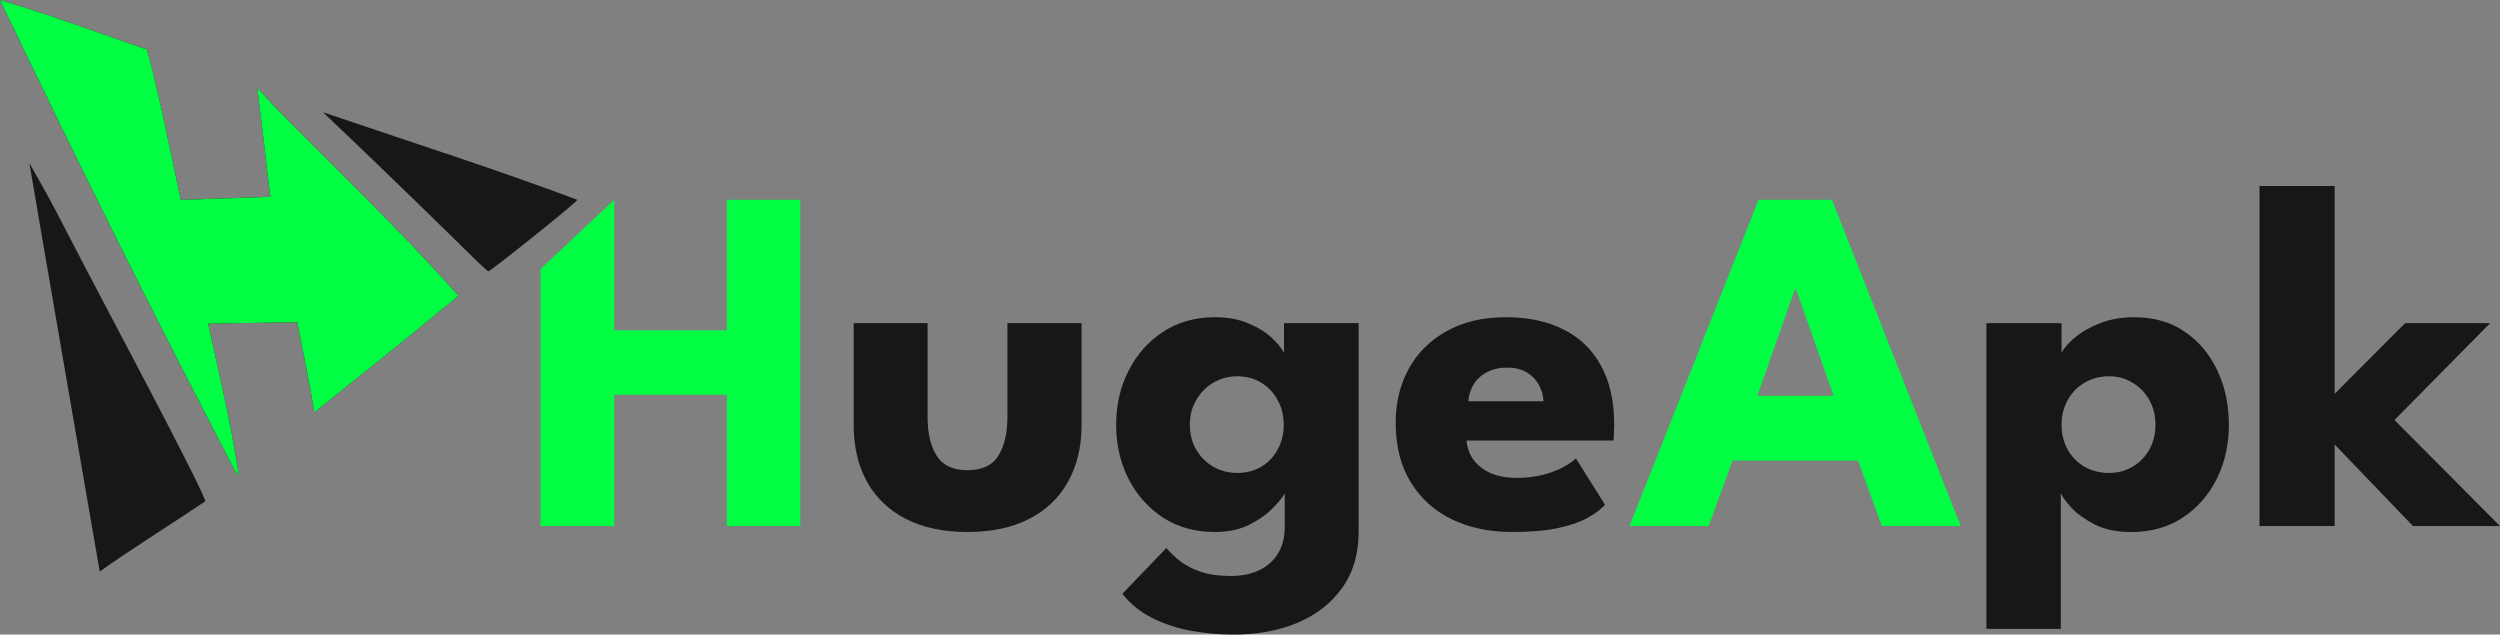<?xml version="1.0" encoding="UTF-8" standalone="no"?>
<!-- Created with Inkscape (http://www.inkscape.org/) -->

<svg
   width="468.659"
   height="118.958"
   viewBox="0 0 468.659 118.958"
   version="1.1"
   id="svg5"
   xml:space="preserve"
   inkscape:version="1.2.1 (9c6d41e410, 2022-07-14)"
   sodipodi:docname="Logo HugeApk.svg"
   xmlns:inkscape="http://www.inkscape.org/namespaces/inkscape"
   xmlns:sodipodi="http://sodipodi.sourceforge.net/DTD/sodipodi-0.dtd"
   xmlns="http://www.w3.org/2000/svg"
   xmlns:svg="http://www.w3.org/2000/svg"><rect x="0" y="0" width="468.659" height="118.958" fill="#808080" stroke="none"/><sodipodi:namedview
     id="namedview7"
     pagecolor="#505050"
     bordercolor="#eeeeee"
     borderopacity="1"
     inkscape:showpageshadow="0"
     inkscape:pageopacity="0"
     inkscape:pagecheckerboard="0"
     inkscape:deskcolor="#505050"
     inkscape:document-units="px"
     showgrid="false"
     inkscape:zoom="0.48611111"
     inkscape:cx="343.54286"
     inkscape:cy="866.05714"
     inkscape:window-width="1366"
     inkscape:window-height="705"
     inkscape:window-x="-8"
     inkscape:window-y="-8"
     inkscape:window-maximized="1"
     inkscape:current-layer="layer1" /><defs
     id="defs2" /><g
     inkscape:label="Camada 1"
     inkscape:groupmode="layer"
     id="layer1"
     transform="translate(433.964,-1878.896)"><g
       id="g4674"
       transform="translate(1686.533,822.613)"><g
         id="g2690"
         transform="translate(-1863.911,-19.304)"
         inkscape:export-filename="hugeapk_logo_long_white.svg"
         inkscape:export-xdpi="96"
         inkscape:export-ydpi="96"><g
           aria-label="HugeApk"
           id="text420"
           style="font-weight:bold;font-size:92.667px;-inkscape-font-specification:'sans-serif Bold';fill:#00ff42;stroke-width:2.482"
           transform="translate(-6.904,-0.003)"><path
             d="m 620.249,672.816 h -21.128 v 24.603 H 585.313 V 649.259 l 13.807,-13 v 24.464 h 21.128 V 636.259 h 13.761 v 61.16 h -13.761 z"
             style="font-family:'League Spartan';-inkscape-font-specification:'League Spartan Bold'"
             id="path2169"
             sodipodi:nodetypes="ccccccccccccc" /><path
             d="m 657.872,676.986 q 0,4.541 1.714,7.274 1.714,2.687 5.745,2.687 4.124,0 5.792,-2.687 1.714,-2.734 1.714,-7.274 v -17.607 h 13.9 v 19.089 q 0,6.116 -2.548,10.657 -2.502,4.494 -7.274,6.95 -4.772,2.456 -11.583,2.456 -6.765,0 -11.537,-2.456 -4.772,-2.456 -7.274,-6.95 -2.502,-4.541 -2.502,-10.657 v -19.089 h 13.854 z"
             style="fill:#ffffff"
             id="path2171" /><path
             d="m 715.279,717.76 q -3.985,0 -7.923,-0.695 -3.892,-0.695 -7.274,-2.363 -3.382,-1.668 -5.699,-4.587 l 8.247,-8.572 q 1.066,1.251 2.595,2.456 1.575,1.205 3.846,1.992 2.317,0.788 5.606,0.788 3.058,0 5.328,-1.066 2.27,-1.066 3.521,-3.104 1.297,-2.039 1.297,-4.958 v -0.927 h 13.854 v 1.761 q 0,6.301 -3.151,10.61 -3.104,4.309 -8.386,6.487 -5.282,2.178 -11.861,2.178 z m 9.545,-20.34 v -6.162 q -0.417,0.927 -2.131,2.687 -1.668,1.761 -4.448,3.197 -2.78,1.39 -6.487,1.39 -5.56,0 -9.73,-2.687 -4.17,-2.734 -6.487,-7.274 -2.317,-4.587 -2.317,-10.147 0,-5.56 2.317,-10.101 2.317,-4.587 6.487,-7.321 4.17,-2.734 9.73,-2.734 3.568,0 6.255,1.158 2.687,1.112 4.355,2.687 1.668,1.529 2.317,2.826 v -5.56 h 13.993 v 38.04 z m -17.792,-18.997 q 0,2.595 1.205,4.68 1.205,2.039 3.197,3.197 2.039,1.158 4.494,1.158 2.548,0 4.494,-1.158 1.946,-1.158 3.058,-3.197 1.158,-2.085 1.158,-4.68 0,-2.595 -1.158,-4.633 -1.112,-2.085 -3.058,-3.243 -1.946,-1.205 -4.494,-1.205 -2.456,0 -4.494,1.205 -1.992,1.158 -3.197,3.243 -1.205,2.039 -1.205,4.633 z"
             style="fill:#ffffff"
             id="path2173" /><path
             d="m 758.925,681.388 q 0.139,2.039 1.297,3.614 1.158,1.575 3.197,2.502 2.085,0.88 4.911,0.88 2.687,0 4.819,-0.556 2.178,-0.556 3.753,-1.39 1.622,-0.834 2.502,-1.714 l 5.467,8.711 q -1.158,1.251 -3.29,2.456 -2.085,1.158 -5.514,1.9 -3.429,0.741 -8.664,0.741 -6.301,0 -11.213,-2.363 -4.911,-2.363 -7.738,-6.95 -2.826,-4.587 -2.826,-11.213 0,-5.56 2.409,-10.008 2.456,-4.494 7.089,-7.089 4.633,-2.641 11.166,-2.641 6.209,0 10.749,2.27 4.587,2.27 7.043,6.765 2.502,4.448 2.502,11.12 0,0.371 -0.046,1.483 0,1.112 -0.093,1.483 z m 14.41,-7.367 q -0.046,-1.483 -0.788,-2.919 -0.741,-1.483 -2.224,-2.409 -1.483,-0.973 -3.799,-0.973 -2.317,0 -3.938,0.927 -1.575,0.88 -2.409,2.317 -0.834,1.436 -0.927,3.058 z"
             style="fill:#ffffff"
             id="path2175" /><path
             d="m 813.645,636.259 h 13.761 l 24.14,61.16 H 836.765 L 832.317,685.141 h -23.537 l -4.494,12.278 h -14.827 z m -0.232,36.742 h 14.317 l -7.089,-20.062 h -0.139 z"
             style="font-family:'League Spartan';-inkscape-font-specification:'League Spartan Bold'"
             id="path2177" /><path
             d="m 870.311,716.694 h -13.946 v -57.314 h 14.085 v 5.56 q 0.649,-1.297 2.456,-2.826 1.853,-1.575 4.68,-2.687 2.873,-1.158 6.487,-1.158 5.56,0 9.498,2.734 3.985,2.734 6.116,7.321 2.131,4.541 2.131,10.101 0,5.56 -2.27,10.147 -2.27,4.541 -6.394,7.274 -4.077,2.687 -9.637,2.687 -3.985,0 -6.811,-1.39 -2.78,-1.436 -4.402,-3.151 -1.575,-1.761 -1.992,-2.734 z m 17.746,-38.271 q 0,-2.595 -1.158,-4.633 -1.158,-2.085 -3.151,-3.243 -1.946,-1.205 -4.402,-1.205 -2.548,0 -4.587,1.205 -1.992,1.158 -3.151,3.243 -1.158,2.039 -1.158,4.633 0,2.595 1.158,4.68 1.158,2.039 3.151,3.197 2.039,1.158 4.587,1.158 2.456,0 4.402,-1.158 1.992,-1.158 3.151,-3.197 1.158,-2.085 1.158,-4.68 z"
             style="fill:#ffffff"
             id="path2179" /><path
             d="m 934.853,659.379 h 15.939 l -17.931,18.163 19.784,19.877 h -16.309 l -14.688,-15.29 v 15.29 h -14.085 v -63.755 h 14.085 v 38.966 z"
             style="fill:#ffffff"
             id="path2181" /></g><g
           id="g1763"><path
             id="path248"
             style="fill:#ffffff;fill-opacity:1;stroke-width:0.383"
             d="m 477.082,598.798 c 16.036,33.394 27.654,56.708 43.462,87.122 0.681,1.296 1.108,1.892 1.296,1.885 -1.561,-10.185 -3.658,-18.8 -5.723,-28.338 -0.053,-0.005 16.704,-0.272 16.704,-0.272 1.112,5.673 2.339,11.668 3.184,16.892 8.068,-6.437 15.905,-12.668 27.027,-21.835 -10.818,-12.226 -23.432,-24.201 -34.06,-35.042 -3.078,-3.15 -3.862,-4.63 -3.567,-3.195 0.876,6.6 1.627,14.154 2.371,19.684 -5.6,0.192 -11.199,0.382 -16.799,0.572 -2.11,-9.703 -4.026,-19.818 -6.362,-28.183 -9.579,-3.312 -18.554,-6.65 -27.534,-9.29 z m 60.54,21.043 5.164,4.9 c 4.563,4.329 20.171,19.487 23.376,22.704 0.656,0.658 2.361,2.202 2.467,2.224 0.32,0.067 16.699,-13.023 16.684,-13.413 -15.51,-5.816 -29.819,-10.341 -45.764,-15.774 z m -55.007,9.681 c 1.677,10.009 11.945,69.349 13.162,76.412 5.722,-4.078 13.607,-8.989 19.801,-13.175 -0.281,-0.976 -1.968,-4.795 -14.567,-28.714 -7.628,-14.482 -9.623,-18.291 -13.318,-25.445 -2.142,-4.147 -4.476,-8.056 -4.664,-8.436 -0.204,-0.411 -0.337,-0.655 -0.414,-0.642 z"
             sodipodi:nodetypes="ccccccccccccccccssccccccssssc" /><path
             id="path248-9"
             style="fill:#00ff42;fill-opacity:1;stroke-width:0.383"
             d="m 477.082,598.798 c 16.036,33.394 27.654,56.708 43.462,87.122 0.681,1.296 1.108,1.892 1.296,1.885 -1.561,-10.185 -3.658,-18.8 -5.723,-28.338 -0.053,-0.005 16.704,-0.272 16.704,-0.272 1.112,5.673 2.339,11.668 3.184,16.892 8.068,-6.437 15.905,-12.668 27.027,-21.835 -10.818,-12.226 -23.432,-24.201 -34.06,-35.042 -3.078,-3.15 -3.862,-4.63 -3.567,-3.195 0.876,6.6 1.627,14.154 2.371,19.684 -5.6,0.192 -11.199,0.382 -16.799,0.572 -2.11,-9.703 -4.026,-19.818 -6.362,-28.183 -9.579,-3.312 -18.554,-6.65 -27.534,-9.29 z"
             sodipodi:nodetypes="cccccccccccccc" /></g></g><g
         aria-label="HugeApk"
         id="text420-6"
         style="font-weight:bold;font-size:92.667px;-inkscape-font-specification:'sans-serif Bold';fill:#00ff42;stroke-width:2.482"
         transform="translate(-1923.843,421.766)"><path
           d="m 620.249,672.816 h -21.128 v 24.603 H 585.313 V 636.322 l 13.807,-0.062 v 24.464 h 21.128 V 636.259 h 13.761 v 61.16 h -13.761 z"
           style="font-family:'League Spartan';-inkscape-font-specification:'League Spartan Bold'"
           id="path2169-6"
           sodipodi:nodetypes="ccccccccccccc" /><path
           d="m 657.872,676.986 q 0,4.541 1.714,7.274 1.714,2.687 5.745,2.687 4.124,0 5.792,-2.687 1.714,-2.734 1.714,-7.274 v -17.607 h 13.9 v 19.089 q 0,6.116 -2.548,10.657 -2.502,4.494 -7.274,6.95 -4.772,2.456 -11.583,2.456 -6.765,0 -11.537,-2.456 -4.772,-2.456 -7.274,-6.95 -2.502,-4.541 -2.502,-10.657 v -19.089 h 13.854 z"
           style="fill:#ffffff"
           id="path2171-8" /><path
           d="m 715.279,717.76 q -3.985,0 -7.923,-0.695 -3.892,-0.695 -7.274,-2.363 -3.382,-1.668 -5.699,-4.587 l 8.247,-8.572 q 1.066,1.251 2.595,2.456 1.575,1.205 3.846,1.992 2.317,0.788 5.606,0.788 3.058,0 5.328,-1.066 2.27,-1.066 3.521,-3.104 1.297,-2.039 1.297,-4.958 v -0.927 h 13.854 v 1.761 q 0,6.301 -3.151,10.61 -3.104,4.309 -8.386,6.487 -5.282,2.178 -11.861,2.178 z m 9.545,-20.34 v -6.162 q -0.417,0.927 -2.131,2.687 -1.668,1.761 -4.448,3.197 -2.78,1.39 -6.487,1.39 -5.56,0 -9.73,-2.687 -4.17,-2.734 -6.487,-7.274 -2.317,-4.587 -2.317,-10.147 0,-5.56 2.317,-10.101 2.317,-4.587 6.487,-7.321 4.17,-2.734 9.73,-2.734 3.568,0 6.255,1.158 2.687,1.112 4.355,2.687 1.668,1.529 2.317,2.826 v -5.56 h 13.993 v 38.04 z m -17.792,-18.997 q 0,2.595 1.205,4.68 1.205,2.039 3.197,3.197 2.039,1.158 4.494,1.158 2.548,0 4.494,-1.158 1.946,-1.158 3.058,-3.197 1.158,-2.085 1.158,-4.68 0,-2.595 -1.158,-4.633 -1.112,-2.085 -3.058,-3.243 -1.946,-1.205 -4.494,-1.205 -2.456,0 -4.494,1.205 -1.992,1.158 -3.197,3.243 -1.205,2.039 -1.205,4.633 z"
           style="fill:#ffffff"
           id="path2173-1" /><path
           d="m 758.925,681.388 q 0.139,2.039 1.297,3.614 1.158,1.575 3.197,2.502 2.085,0.88 4.911,0.88 2.687,0 4.819,-0.556 2.178,-0.556 3.753,-1.39 1.622,-0.834 2.502,-1.714 l 5.467,8.711 q -1.158,1.251 -3.29,2.456 -2.085,1.158 -5.514,1.9 -3.429,0.741 -8.664,0.741 -6.301,0 -11.213,-2.363 -4.911,-2.363 -7.738,-6.95 -2.826,-4.587 -2.826,-11.213 0,-5.56 2.409,-10.008 2.456,-4.494 7.089,-7.089 4.633,-2.641 11.166,-2.641 6.209,0 10.749,2.27 4.587,2.27 7.043,6.765 2.502,4.448 2.502,11.12 0,0.371 -0.046,1.483 0,1.112 -0.093,1.483 z m 14.41,-7.367 q -0.046,-1.483 -0.788,-2.919 -0.741,-1.483 -2.224,-2.409 -1.483,-0.973 -3.799,-0.973 -2.317,0 -3.938,0.927 -1.575,0.88 -2.409,2.317 -0.834,1.436 -0.927,3.058 z"
           style="fill:#ffffff"
           id="path2175-0" /><path
           d="m 813.645,636.259 h 13.761 l 24.14,61.16 H 836.765 L 832.317,685.141 h -23.537 l -4.494,12.278 h -14.827 z m -0.232,36.742 h 14.317 l -7.089,-20.062 h -0.139 z"
           style="font-family:'League Spartan';-inkscape-font-specification:'League Spartan Bold'"
           id="path2177-7" /><path
           d="m 870.311,716.694 h -13.946 v -57.314 h 14.085 v 5.56 q 0.649,-1.297 2.456,-2.826 1.853,-1.575 4.68,-2.687 2.873,-1.158 6.487,-1.158 5.56,0 9.498,2.734 3.985,2.734 6.116,7.321 2.131,4.541 2.131,10.101 0,5.56 -2.27,10.147 -2.27,4.541 -6.394,7.274 -4.077,2.687 -9.637,2.687 -3.985,0 -6.811,-1.39 -2.78,-1.436 -4.402,-3.151 -1.575,-1.761 -1.992,-2.734 z m 17.746,-38.271 q 0,-2.595 -1.158,-4.633 -1.158,-2.085 -3.151,-3.243 -1.946,-1.205 -4.402,-1.205 -2.548,0 -4.587,1.205 -1.992,1.158 -3.151,3.243 -1.158,2.039 -1.158,4.633 0,2.595 1.158,4.68 1.158,2.039 3.151,3.197 2.039,1.158 4.587,1.158 2.456,0 4.402,-1.158 1.992,-1.158 3.151,-3.197 1.158,-2.085 1.158,-4.68 z"
           style="fill:#ffffff"
           id="path2179-6" /><path
           d="m 934.853,659.379 h 15.939 l -17.931,18.163 19.784,19.877 h -16.309 l -14.688,-15.29 v 15.29 h -14.085 v -63.755 h 14.085 v 38.966 z"
           style="fill:#ffffff"
           id="path2181-9" /></g><g
         aria-label="HugeApk"
         id="text420-6-9"
         style="font-weight:bold;font-size:92.667px;-inkscape-font-specification:'sans-serif Bold';fill:#00ff42;stroke-width:2.482"
         transform="translate(-1923.843,273.852)"
         inkscape:export-filename="hugeapk_logo_text_dark.svg"
         inkscape:export-xdpi="96"
         inkscape:export-ydpi="96"><path
           d="m 620.249,672.816 h -21.128 v 24.603 H 585.313 V 636.322 l 13.807,-0.062 v 24.464 h 21.128 V 636.259 h 13.761 v 61.16 h -13.761 z"
           style="font-family:'League Spartan';-inkscape-font-specification:'League Spartan Bold'"
           id="path2169-6-6"
           sodipodi:nodetypes="ccccccccccccc" /><path
           d="m 657.872,676.986 q 0,4.541 1.714,7.274 1.714,2.687 5.745,2.687 4.124,0 5.792,-2.687 1.714,-2.734 1.714,-7.274 v -17.607 h 13.9 v 19.089 q 0,6.116 -2.548,10.657 -2.502,4.494 -7.274,6.95 -4.772,2.456 -11.583,2.456 -6.765,0 -11.537,-2.456 -4.772,-2.456 -7.274,-6.95 -2.502,-4.541 -2.502,-10.657 v -19.089 h 13.854 z"
           style="fill:#151718;fill-opacity:1"
           id="path2171-8-9" /><path
           d="m 715.279,717.76 q -3.985,0 -7.923,-0.695 -3.892,-0.695 -7.274,-2.363 -3.382,-1.668 -5.699,-4.587 l 8.247,-8.572 q 1.066,1.251 2.595,2.456 1.575,1.205 3.846,1.992 2.317,0.788 5.606,0.788 3.058,0 5.328,-1.066 2.27,-1.066 3.521,-3.104 1.297,-2.039 1.297,-4.958 v -0.927 h 13.854 v 1.761 q 0,6.301 -3.151,10.61 -3.104,4.309 -8.386,6.487 -5.282,2.178 -11.861,2.178 z m 9.545,-20.34 v -6.162 q -0.417,0.927 -2.131,2.687 -1.668,1.761 -4.448,3.197 -2.78,1.39 -6.487,1.39 -5.56,0 -9.73,-2.687 -4.17,-2.734 -6.487,-7.274 -2.317,-4.587 -2.317,-10.147 0,-5.56 2.317,-10.101 2.317,-4.587 6.487,-7.321 4.17,-2.734 9.73,-2.734 3.568,0 6.255,1.158 2.687,1.112 4.355,2.687 1.668,1.529 2.317,2.826 v -5.56 h 13.993 v 38.04 z m -17.792,-18.997 q 0,2.595 1.205,4.68 1.205,2.039 3.197,3.197 2.039,1.158 4.494,1.158 2.548,0 4.494,-1.158 1.946,-1.158 3.058,-3.197 1.158,-2.085 1.158,-4.68 0,-2.595 -1.158,-4.633 -1.112,-2.085 -3.058,-3.243 -1.946,-1.205 -4.494,-1.205 -2.456,0 -4.494,1.205 -1.992,1.158 -3.197,3.243 -1.205,2.039 -1.205,4.633 z"
           style="fill:#151718;fill-opacity:1"
           id="path2173-1-1" /><path
           d="m 758.925,681.388 q 0.139,2.039 1.297,3.614 1.158,1.575 3.197,2.502 2.085,0.88 4.911,0.88 2.687,0 4.819,-0.556 2.178,-0.556 3.753,-1.39 1.622,-0.834 2.502,-1.714 l 5.467,8.711 q -1.158,1.251 -3.29,2.456 -2.085,1.158 -5.514,1.9 -3.429,0.741 -8.664,0.741 -6.301,0 -11.213,-2.363 -4.911,-2.363 -7.738,-6.95 -2.826,-4.587 -2.826,-11.213 0,-5.56 2.409,-10.008 2.456,-4.494 7.089,-7.089 4.633,-2.641 11.166,-2.641 6.209,0 10.749,2.27 4.587,2.27 7.043,6.765 2.502,4.448 2.502,11.12 0,0.371 -0.046,1.483 0,1.112 -0.093,1.483 z m 14.41,-7.367 q -0.046,-1.483 -0.788,-2.919 -0.741,-1.483 -2.224,-2.409 -1.483,-0.973 -3.799,-0.973 -2.317,0 -3.938,0.927 -1.575,0.88 -2.409,2.317 -0.834,1.436 -0.927,3.058 z"
           style="fill:#151718;fill-opacity:1"
           id="path2175-0-8" /><path
           d="m 813.645,636.259 h 13.761 l 24.14,61.16 H 836.765 L 832.317,685.141 h -23.537 l -4.494,12.278 h -14.827 z m -0.232,36.742 h 14.317 l -7.089,-20.062 h -0.139 z"
           style="font-family:'League Spartan';-inkscape-font-specification:'League Spartan Bold'"
           id="path2177-7-0" /><path
           d="m 870.311,716.694 h -13.946 v -57.314 h 14.085 v 5.56 q 0.649,-1.297 2.456,-2.826 1.853,-1.575 4.68,-2.687 2.873,-1.158 6.487,-1.158 5.56,0 9.498,2.734 3.985,2.734 6.116,7.321 2.131,4.541 2.131,10.101 0,5.56 -2.27,10.147 -2.27,4.541 -6.394,7.274 -4.077,2.687 -9.637,2.687 -3.985,0 -6.811,-1.39 -2.78,-1.436 -4.402,-3.151 -1.575,-1.761 -1.992,-2.734 z m 17.746,-38.271 q 0,-2.595 -1.158,-4.633 -1.158,-2.085 -3.151,-3.243 -1.946,-1.205 -4.402,-1.205 -2.548,0 -4.587,1.205 -1.992,1.158 -3.151,3.243 -1.158,2.039 -1.158,4.633 0,2.595 1.158,4.68 1.158,2.039 3.151,3.197 2.039,1.158 4.587,1.158 2.456,0 4.402,-1.158 1.992,-1.158 3.151,-3.197 1.158,-2.085 1.158,-4.68 z"
           style="fill:#151718;fill-opacity:1"
           id="path2179-6-2" /><path
           d="m 934.853,659.379 h 15.939 l -17.931,18.163 19.784,19.877 h -16.309 l -14.688,-15.29 v 15.29 h -14.085 v -63.755 h 14.085 v 38.966 z"
           style="fill:#151718;fill-opacity:1"
           id="path2181-9-8" /></g><g
         id="g1763-4"
         transform="translate(-1542.785,141.004)"
         inkscape:export-filename="hugeapk_compac_white.svg"
         inkscape:export-xdpi="96"
         inkscape:export-ydpi="96"><path
           id="path248-99"
           style="fill:#ffffff;fill-opacity:1;stroke-width:0.383"
           d="m 477.082,598.798 c 16.036,33.394 27.654,56.708 43.462,87.122 0.681,1.296 1.108,1.892 1.296,1.885 -1.561,-10.185 -3.658,-18.8 -5.723,-28.338 -0.053,-0.005 16.704,-0.272 16.704,-0.272 1.112,5.673 2.339,11.668 3.184,16.892 8.068,-6.437 15.905,-12.668 27.027,-21.835 -10.818,-12.226 -23.432,-24.201 -34.06,-35.042 -3.078,-3.15 -3.862,-4.63 -3.567,-3.195 0.876,6.6 1.627,14.154 2.371,19.684 -5.6,0.192 -11.199,0.382 -16.799,0.572 -2.11,-9.703 -4.026,-19.818 -6.362,-28.183 -9.579,-3.312 -18.554,-6.65 -27.534,-9.29 z m 60.54,21.043 5.164,4.9 c 4.563,4.329 20.171,19.487 23.376,22.704 0.656,0.658 2.361,2.202 2.467,2.224 0.32,0.067 16.699,-13.023 16.684,-13.413 -15.51,-5.816 -29.819,-10.341 -45.764,-15.774 z m -55.007,9.681 c 1.677,10.009 11.945,69.349 13.162,76.412 5.722,-4.078 13.607,-8.989 19.801,-13.175 -0.281,-0.976 -1.968,-4.795 -14.567,-28.714 -7.628,-14.482 -9.623,-18.291 -13.318,-25.445 -2.142,-4.147 -4.476,-8.056 -4.664,-8.436 -0.204,-0.411 -0.337,-0.655 -0.414,-0.642 z"
           sodipodi:nodetypes="ccccccccccccccccssccccccssssc" /><path
           id="path248-9-0"
           style="fill:#00ff42;fill-opacity:1;stroke-width:0.383"
           d="m 477.082,598.798 c 16.036,33.394 27.654,56.708 43.462,87.122 0.681,1.296 1.108,1.892 1.296,1.885 -1.561,-10.185 -3.658,-18.8 -5.723,-28.338 -0.053,-0.005 16.704,-0.272 16.704,-0.272 1.112,5.673 2.339,11.668 3.184,16.892 8.068,-6.437 15.905,-12.668 27.027,-21.835 -10.818,-12.226 -23.432,-24.201 -34.06,-35.042 -3.078,-3.15 -3.862,-4.63 -3.567,-3.195 0.876,6.6 1.627,14.154 2.371,19.684 -5.6,0.192 -11.199,0.382 -16.799,0.572 -2.11,-9.703 -4.026,-19.818 -6.362,-28.183 -9.579,-3.312 -18.554,-6.65 -27.534,-9.29 z"
           sodipodi:nodetypes="cccccccccccccc" /></g><g
         id="g2703"
         transform="translate(-1863.911,-309.572)"
         inkscape:export-filename="hugeapk_logo_long_dark.svg"
         inkscape:export-xdpi="96"
         inkscape:export-ydpi="96"><g
           aria-label="HugeApk"
           id="text420-4"
           style="font-weight:bold;font-size:92.667px;-inkscape-font-specification:'sans-serif Bold';fill:#00ff42;stroke-width:2.482"
           transform="translate(-9.776,150.65)"><path
             d="m 620.249,672.816 h -21.128 v 24.603 H 585.313 V 649.259 l 13.807,-13 v 24.464 h 21.128 V 636.259 h 13.761 v 61.16 h -13.761 z"
             style="font-family:'League Spartan';-inkscape-font-specification:'League Spartan Bold'"
             id="path2169-8"
             sodipodi:nodetypes="ccccccccccccc" /><path
             d="m 657.872,676.986 q 0,4.541 1.714,7.274 1.714,2.687 5.745,2.687 4.124,0 5.792,-2.687 1.714,-2.734 1.714,-7.274 v -17.607 h 13.9 v 19.089 q 0,6.116 -2.548,10.657 -2.502,4.494 -7.274,6.95 -4.772,2.456 -11.583,2.456 -6.765,0 -11.537,-2.456 -4.772,-2.456 -7.274,-6.95 -2.502,-4.541 -2.502,-10.657 v -19.089 h 13.854 z"
             style="fill:#151718;fill-opacity:1"
             id="path2171-2" /><path
             d="m 715.279,717.76 q -3.985,0 -7.923,-0.695 -3.892,-0.695 -7.274,-2.363 -3.382,-1.668 -5.699,-4.587 l 8.247,-8.572 q 1.066,1.251 2.595,2.456 1.575,1.205 3.846,1.992 2.317,0.788 5.606,0.788 3.058,0 5.328,-1.066 2.27,-1.066 3.521,-3.104 1.297,-2.039 1.297,-4.958 v -0.927 h 13.854 v 1.761 q 0,6.301 -3.151,10.61 -3.104,4.309 -8.386,6.487 -5.282,2.178 -11.861,2.178 z m 9.545,-20.34 v -6.162 q -0.417,0.927 -2.131,2.687 -1.668,1.761 -4.448,3.197 -2.78,1.39 -6.487,1.39 -5.56,0 -9.73,-2.687 -4.17,-2.734 -6.487,-7.274 -2.317,-4.587 -2.317,-10.147 0,-5.56 2.317,-10.101 2.317,-4.587 6.487,-7.321 4.17,-2.734 9.73,-2.734 3.568,0 6.255,1.158 2.687,1.112 4.355,2.687 1.668,1.529 2.317,2.826 v -5.56 h 13.993 v 38.04 z m -17.792,-18.997 q 0,2.595 1.205,4.68 1.205,2.039 3.197,3.197 2.039,1.158 4.494,1.158 2.548,0 4.494,-1.158 1.946,-1.158 3.058,-3.197 1.158,-2.085 1.158,-4.68 0,-2.595 -1.158,-4.633 -1.112,-2.085 -3.058,-3.243 -1.946,-1.205 -4.494,-1.205 -2.456,0 -4.494,1.205 -1.992,1.158 -3.197,3.243 -1.205,2.039 -1.205,4.633 z"
             style="fill:#151718;fill-opacity:1"
             id="path2173-6" /><path
             d="m 758.925,681.388 q 0.139,2.039 1.297,3.614 1.158,1.575 3.197,2.502 2.085,0.88 4.911,0.88 2.687,0 4.819,-0.556 2.178,-0.556 3.753,-1.39 1.622,-0.834 2.502,-1.714 l 5.467,8.711 q -1.158,1.251 -3.29,2.456 -2.085,1.158 -5.514,1.9 -3.429,0.741 -8.664,0.741 -6.301,0 -11.213,-2.363 -4.911,-2.363 -7.738,-6.95 -2.826,-4.587 -2.826,-11.213 0,-5.56 2.409,-10.008 2.456,-4.494 7.089,-7.089 4.633,-2.641 11.166,-2.641 6.209,0 10.749,2.27 4.587,2.27 7.043,6.765 2.502,4.448 2.502,11.12 0,0.371 -0.046,1.483 0,1.112 -0.093,1.483 z m 14.41,-7.367 q -0.046,-1.483 -0.788,-2.919 -0.741,-1.483 -2.224,-2.409 -1.483,-0.973 -3.799,-0.973 -2.317,0 -3.938,0.927 -1.575,0.88 -2.409,2.317 -0.834,1.436 -0.927,3.058 z"
             style="fill:#151718;fill-opacity:1"
             id="path2175-3" /><path
             d="m 813.645,636.259 h 13.761 l 24.14,61.16 H 836.765 L 832.317,685.141 h -23.537 l -4.494,12.278 h -14.827 z m -0.232,36.742 h 14.317 l -7.089,-20.062 h -0.139 z"
             style="font-family:'League Spartan';-inkscape-font-specification:'League Spartan Bold'"
             id="path2177-2" /><path
             d="m 870.311,716.694 h -13.946 v -57.314 h 14.085 v 5.56 q 0.649,-1.297 2.456,-2.826 1.853,-1.575 4.68,-2.687 2.873,-1.158 6.487,-1.158 5.56,0 9.498,2.734 3.985,2.734 6.116,7.321 2.131,4.541 2.131,10.101 0,5.56 -2.27,10.147 -2.27,4.541 -6.394,7.274 -4.077,2.687 -9.637,2.687 -3.985,0 -6.811,-1.39 -2.78,-1.436 -4.402,-3.151 -1.575,-1.761 -1.992,-2.734 z m 17.746,-38.271 q 0,-2.595 -1.158,-4.633 -1.158,-2.085 -3.151,-3.243 -1.946,-1.205 -4.402,-1.205 -2.548,0 -4.587,1.205 -1.992,1.158 -3.151,3.243 -1.158,2.039 -1.158,4.633 0,2.595 1.158,4.68 1.158,2.039 3.151,3.197 2.039,1.158 4.587,1.158 2.456,0 4.402,-1.158 1.992,-1.158 3.151,-3.197 1.158,-2.085 1.158,-4.68 z"
             style="fill:#151718;fill-opacity:1"
             id="path2179-3" /><path
             d="m 934.853,659.379 h 15.939 l -17.931,18.163 19.784,19.877 h -16.309 l -14.688,-15.29 v 15.29 h -14.085 v -63.755 h 14.085 v 38.966 z"
             style="fill:#151718;fill-opacity:1"
             id="path2181-6" /></g><g
           id="g1763-0"
           transform="translate(-2.873,150.653)"><path
             id="path248-94"
             style="fill:#151718;fill-opacity:1;stroke-width:0.383"
             d="m 477.082,598.798 c 16.036,33.394 27.654,56.708 43.462,87.122 0.681,1.296 1.108,1.892 1.296,1.885 -1.561,-10.185 -3.658,-18.8 -5.723,-28.338 -0.053,-0.005 16.704,-0.272 16.704,-0.272 1.112,5.673 2.339,11.668 3.184,16.892 8.068,-6.437 15.905,-12.668 27.027,-21.835 -10.818,-12.226 -23.432,-24.201 -34.06,-35.042 -3.078,-3.15 -3.862,-4.63 -3.567,-3.195 0.876,6.6 1.627,14.154 2.371,19.684 -5.6,0.192 -11.199,0.382 -16.799,0.572 -2.11,-9.703 -4.026,-19.818 -6.362,-28.183 -9.579,-3.312 -18.554,-6.65 -27.534,-9.29 z m 60.54,21.043 5.164,4.9 c 4.563,4.329 20.171,19.487 23.376,22.704 0.656,0.658 2.361,2.202 2.467,2.224 0.32,0.067 16.699,-13.023 16.684,-13.413 -15.51,-5.816 -29.819,-10.341 -45.764,-15.774 z m -55.007,9.681 c 1.677,10.009 11.945,69.349 13.162,76.412 5.722,-4.078 13.607,-8.989 19.801,-13.175 -0.281,-0.976 -1.968,-4.795 -14.567,-28.714 -7.628,-14.482 -9.623,-18.291 -13.318,-25.445 -2.142,-4.147 -4.476,-8.056 -4.664,-8.436 -0.204,-0.411 -0.337,-0.655 -0.414,-0.642 z"
             sodipodi:nodetypes="ccccccccccccccccssccccccssssc" /><path
             id="path248-9-5"
             style="fill:#00ff42;fill-opacity:1;stroke-width:0.383"
             d="m 477.082,598.798 c 16.036,33.394 27.654,56.708 43.462,87.122 0.681,1.296 1.108,1.892 1.296,1.885 -1.561,-10.185 -3.658,-18.8 -5.723,-28.338 -0.053,-0.005 16.704,-0.272 16.704,-0.272 1.112,5.673 2.339,11.668 3.184,16.892 8.068,-6.437 15.905,-12.668 27.027,-21.835 -10.818,-12.226 -23.432,-24.201 -34.06,-35.042 -3.078,-3.15 -3.862,-4.63 -3.567,-3.195 0.876,6.6 1.627,14.154 2.371,19.684 -5.6,0.192 -11.199,0.382 -16.799,0.572 -2.11,-9.703 -4.026,-19.818 -6.362,-28.183 -9.579,-3.312 -18.554,-6.65 -27.534,-9.29 z"
             sodipodi:nodetypes="cccccccccccccc" /></g></g><g
         id="g2690-6"
         transform="translate(-2594.706,597.101)"
         inkscape:export-filename="hugeapk_logo_long_white.svg"
         inkscape:export-xdpi="96"
         inkscape:export-ydpi="96"><g
           aria-label="HugeApk"
           id="text420-47"
           style="font-weight:bold;font-size:92.667px;-inkscape-font-specification:'sans-serif Bold';fill:#00ff42;stroke-width:2.482"
           transform="translate(-6.904,-0.003)"><path
             d="m 620.249,672.816 h -21.128 v 24.603 H 585.313 V 649.259 l 13.807,-13 v 24.464 h 21.128 V 636.259 h 13.761 v 61.16 h -13.761 z"
             style="font-family:'League Spartan';-inkscape-font-specification:'League Spartan Bold'"
             id="path2169-1"
             sodipodi:nodetypes="ccccccccccccc" /><path
             d="m 657.872,676.986 q 0,4.541 1.714,7.274 1.714,2.687 5.745,2.687 4.124,0 5.792,-2.687 1.714,-2.734 1.714,-7.274 v -17.607 h 13.9 v 19.089 q 0,6.116 -2.548,10.657 -2.502,4.494 -7.274,6.95 -4.772,2.456 -11.583,2.456 -6.765,0 -11.537,-2.456 -4.772,-2.456 -7.274,-6.95 -2.502,-4.541 -2.502,-10.657 v -19.089 h 13.854 z"
             style="fill:#ffffff"
             id="path2171-4" /><path
             d="m 715.279,717.76 q -3.985,0 -7.923,-0.695 -3.892,-0.695 -7.274,-2.363 -3.382,-1.668 -5.699,-4.587 l 8.247,-8.572 q 1.066,1.251 2.595,2.456 1.575,1.205 3.846,1.992 2.317,0.788 5.606,0.788 3.058,0 5.328,-1.066 2.27,-1.066 3.521,-3.104 1.297,-2.039 1.297,-4.958 v -0.927 h 13.854 v 1.761 q 0,6.301 -3.151,10.61 -3.104,4.309 -8.386,6.487 -5.282,2.178 -11.861,2.178 z m 9.545,-20.34 v -6.162 q -0.417,0.927 -2.131,2.687 -1.668,1.761 -4.448,3.197 -2.78,1.39 -6.487,1.39 -5.56,0 -9.73,-2.687 -4.17,-2.734 -6.487,-7.274 -2.317,-4.587 -2.317,-10.147 0,-5.56 2.317,-10.101 2.317,-4.587 6.487,-7.321 4.17,-2.734 9.73,-2.734 3.568,0 6.255,1.158 2.687,1.112 4.355,2.687 1.668,1.529 2.317,2.826 v -5.56 h 13.993 v 38.04 z m -17.792,-18.997 q 0,2.595 1.205,4.68 1.205,2.039 3.197,3.197 2.039,1.158 4.494,1.158 2.548,0 4.494,-1.158 1.946,-1.158 3.058,-3.197 1.158,-2.085 1.158,-4.68 0,-2.595 -1.158,-4.633 -1.112,-2.085 -3.058,-3.243 -1.946,-1.205 -4.494,-1.205 -2.456,0 -4.494,1.205 -1.992,1.158 -3.197,3.243 -1.205,2.039 -1.205,4.633 z"
             style="fill:#ffffff"
             id="path2173-2" /><path
             d="m 758.925,681.388 q 0.139,2.039 1.297,3.614 1.158,1.575 3.197,2.502 2.085,0.88 4.911,0.88 2.687,0 4.819,-0.556 2.178,-0.556 3.753,-1.39 1.622,-0.834 2.502,-1.714 l 5.467,8.711 q -1.158,1.251 -3.29,2.456 -2.085,1.158 -5.514,1.9 -3.429,0.741 -8.664,0.741 -6.301,0 -11.213,-2.363 -4.911,-2.363 -7.738,-6.95 -2.826,-4.587 -2.826,-11.213 0,-5.56 2.409,-10.008 2.456,-4.494 7.089,-7.089 4.633,-2.641 11.166,-2.641 6.209,0 10.749,2.27 4.587,2.27 7.043,6.765 2.502,4.448 2.502,11.12 0,0.371 -0.046,1.483 0,1.112 -0.093,1.483 z m 14.41,-7.367 q -0.046,-1.483 -0.788,-2.919 -0.741,-1.483 -2.224,-2.409 -1.483,-0.973 -3.799,-0.973 -2.317,0 -3.938,0.927 -1.575,0.88 -2.409,2.317 -0.834,1.436 -0.927,3.058 z"
             style="fill:#ffffff"
             id="path2175-39" /><path
             d="m 813.645,636.259 h 13.761 l 24.14,61.16 H 836.765 L 832.317,685.141 h -23.537 l -4.494,12.278 h -14.827 z m -0.232,36.742 h 14.317 l -7.089,-20.062 h -0.139 z"
             style="font-family:'League Spartan';-inkscape-font-specification:'League Spartan Bold'"
             id="path2177-4" /><path
             d="m 870.311,716.694 h -13.946 v -57.314 h 14.085 v 5.56 q 0.649,-1.297 2.456,-2.826 1.853,-1.575 4.68,-2.687 2.873,-1.158 6.487,-1.158 5.56,0 9.498,2.734 3.985,2.734 6.116,7.321 2.131,4.541 2.131,10.101 0,5.56 -2.27,10.147 -2.27,4.541 -6.394,7.274 -4.077,2.687 -9.637,2.687 -3.985,0 -6.811,-1.39 -2.78,-1.436 -4.402,-3.151 -1.575,-1.761 -1.992,-2.734 z m 17.746,-38.271 q 0,-2.595 -1.158,-4.633 -1.158,-2.085 -3.151,-3.243 -1.946,-1.205 -4.402,-1.205 -2.548,0 -4.587,1.205 -1.992,1.158 -3.151,3.243 -1.158,2.039 -1.158,4.633 0,2.595 1.158,4.68 1.158,2.039 3.151,3.197 2.039,1.158 4.587,1.158 2.456,0 4.402,-1.158 1.992,-1.158 3.151,-3.197 1.158,-2.085 1.158,-4.68 z"
             style="fill:#ffffff"
             id="path2179-8" /><path
             d="m 934.853,659.379 h 15.939 l -17.931,18.163 19.784,19.877 h -16.309 l -14.688,-15.29 v 15.29 h -14.085 v -63.755 h 14.085 v 38.966 z"
             style="fill:#ffffff"
             id="path2181-90" /></g><g
           id="g1763-45"><path
             id="path248-2"
             style="fill:#ffffff;fill-opacity:1;stroke-width:0.383"
             d="m 477.082,598.798 c 16.036,33.394 27.654,56.708 43.462,87.122 0.681,1.296 1.108,1.892 1.296,1.885 -1.561,-10.185 -3.658,-18.8 -5.723,-28.338 -0.053,-0.005 16.704,-0.272 16.704,-0.272 1.112,5.673 2.339,11.668 3.184,16.892 8.068,-6.437 15.905,-12.668 27.027,-21.835 -10.818,-12.226 -23.432,-24.201 -34.06,-35.042 -3.078,-3.15 -3.862,-4.63 -3.567,-3.195 0.876,6.6 1.627,14.154 2.371,19.684 -5.6,0.192 -11.199,0.382 -16.799,0.572 -2.11,-9.703 -4.026,-19.818 -6.362,-28.183 -9.579,-3.312 -18.554,-6.65 -27.534,-9.29 z m 60.54,21.043 5.164,4.9 c 4.563,4.329 20.171,19.487 23.376,22.704 0.656,0.658 2.361,2.202 2.467,2.224 0.32,0.067 16.699,-13.023 16.684,-13.413 -15.51,-5.816 -29.819,-10.341 -45.764,-15.774 z m -55.007,9.681 c 1.677,10.009 11.945,69.349 13.162,76.412 5.722,-4.078 13.607,-8.989 19.801,-13.175 -0.281,-0.976 -1.968,-4.795 -14.567,-28.714 -7.628,-14.482 -9.623,-18.291 -13.318,-25.445 -2.142,-4.147 -4.476,-8.056 -4.664,-8.436 -0.204,-0.411 -0.337,-0.655 -0.414,-0.642 z"
             sodipodi:nodetypes="ccccccccccccccccssccccccssssc" /><path
             id="path248-9-3"
             style="fill:#00ff42;fill-opacity:1;stroke-width:0.383"
             d="m 477.082,598.798 c 16.036,33.394 27.654,56.708 43.462,87.122 0.681,1.296 1.108,1.892 1.296,1.885 -1.561,-10.185 -3.658,-18.8 -5.723,-28.338 -0.053,-0.005 16.704,-0.272 16.704,-0.272 1.112,5.673 2.339,11.668 3.184,16.892 8.068,-6.437 15.905,-12.668 27.027,-21.835 -10.818,-12.226 -23.432,-24.201 -34.06,-35.042 -3.078,-3.15 -3.862,-4.63 -3.567,-3.195 0.876,6.6 1.627,14.154 2.371,19.684 -5.6,0.192 -11.199,0.382 -16.799,0.572 -2.11,-9.703 -4.026,-19.818 -6.362,-28.183 -9.579,-3.312 -18.554,-6.65 -27.534,-9.29 z"
             sodipodi:nodetypes="cccccccccccccc" /></g></g><g
         id="g2703-2"
         transform="translate(-2594.706,306.832)"
         inkscape:export-filename="hugeapk_logo_long_dark.svg"
         inkscape:export-xdpi="96"
         inkscape:export-ydpi="96"><g
           aria-label="HugeApk"
           id="text420-4-1"
           style="font-weight:bold;font-size:92.667px;-inkscape-font-specification:'sans-serif Bold';fill:#00ff42;stroke-width:2.482"
           transform="translate(-9.776,150.65)"><path
             d="m 620.249,672.816 h -21.128 v 24.603 H 585.313 V 649.259 l 13.807,-13 v 24.464 h 21.128 V 636.259 h 13.761 v 61.16 h -13.761 z"
             style="font-family:'League Spartan';-inkscape-font-specification:'League Spartan Bold'"
             id="path2169-8-0"
             sodipodi:nodetypes="ccccccccccccc" /><path
             d="m 657.872,676.986 q 0,4.541 1.714,7.274 1.714,2.687 5.745,2.687 4.124,0 5.792,-2.687 1.714,-2.734 1.714,-7.274 v -17.607 h 13.9 v 19.089 q 0,6.116 -2.548,10.657 -2.502,4.494 -7.274,6.95 -4.772,2.456 -11.583,2.456 -6.765,0 -11.537,-2.456 -4.772,-2.456 -7.274,-6.95 -2.502,-4.541 -2.502,-10.657 v -19.089 h 13.854 z"
             style="fill:#151718;fill-opacity:1"
             id="path2171-2-0" /><path
             d="m 715.279,717.76 q -3.985,0 -7.923,-0.695 -3.892,-0.695 -7.274,-2.363 -3.382,-1.668 -5.699,-4.587 l 8.247,-8.572 q 1.066,1.251 2.595,2.456 1.575,1.205 3.846,1.992 2.317,0.788 5.606,0.788 3.058,0 5.328,-1.066 2.27,-1.066 3.521,-3.104 1.297,-2.039 1.297,-4.958 v -0.927 h 13.854 v 1.761 q 0,6.301 -3.151,10.61 -3.104,4.309 -8.386,6.487 -5.282,2.178 -11.861,2.178 z m 9.545,-20.34 v -6.162 q -0.417,0.927 -2.131,2.687 -1.668,1.761 -4.448,3.197 -2.78,1.39 -6.487,1.39 -5.56,0 -9.73,-2.687 -4.17,-2.734 -6.487,-7.274 -2.317,-4.587 -2.317,-10.147 0,-5.56 2.317,-10.101 2.317,-4.587 6.487,-7.321 4.17,-2.734 9.73,-2.734 3.568,0 6.255,1.158 2.687,1.112 4.355,2.687 1.668,1.529 2.317,2.826 v -5.56 h 13.993 v 38.04 z m -17.792,-18.997 q 0,2.595 1.205,4.68 1.205,2.039 3.197,3.197 2.039,1.158 4.494,1.158 2.548,0 4.494,-1.158 1.946,-1.158 3.058,-3.197 1.158,-2.085 1.158,-4.68 0,-2.595 -1.158,-4.633 -1.112,-2.085 -3.058,-3.243 -1.946,-1.205 -4.494,-1.205 -2.456,0 -4.494,1.205 -1.992,1.158 -3.197,3.243 -1.205,2.039 -1.205,4.633 z"
             style="fill:#151718;fill-opacity:1"
             id="path2173-6-5" /><path
             d="m 758.925,681.388 q 0.139,2.039 1.297,3.614 1.158,1.575 3.197,2.502 2.085,0.88 4.911,0.88 2.687,0 4.819,-0.556 2.178,-0.556 3.753,-1.39 1.622,-0.834 2.502,-1.714 l 5.467,8.711 q -1.158,1.251 -3.29,2.456 -2.085,1.158 -5.514,1.9 -3.429,0.741 -8.664,0.741 -6.301,0 -11.213,-2.363 -4.911,-2.363 -7.738,-6.95 -2.826,-4.587 -2.826,-11.213 0,-5.56 2.409,-10.008 2.456,-4.494 7.089,-7.089 4.633,-2.641 11.166,-2.641 6.209,0 10.749,2.27 4.587,2.27 7.043,6.765 2.502,4.448 2.502,11.12 0,0.371 -0.046,1.483 0,1.112 -0.093,1.483 z m 14.41,-7.367 q -0.046,-1.483 -0.788,-2.919 -0.741,-1.483 -2.224,-2.409 -1.483,-0.973 -3.799,-0.973 -2.317,0 -3.938,0.927 -1.575,0.88 -2.409,2.317 -0.834,1.436 -0.927,3.058 z"
             style="fill:#151718;fill-opacity:1"
             id="path2175-3-5" /><path
             d="m 813.645,636.259 h 13.761 l 24.14,61.16 H 836.765 L 832.317,685.141 h -23.537 l -4.494,12.278 h -14.827 z m -0.232,36.742 h 14.317 l -7.089,-20.062 h -0.139 z"
             style="font-family:'League Spartan';-inkscape-font-specification:'League Spartan Bold'"
             id="path2177-2-5" /><path
             d="m 870.311,716.694 h -13.946 v -57.314 h 14.085 v 5.56 q 0.649,-1.297 2.456,-2.826 1.853,-1.575 4.68,-2.687 2.873,-1.158 6.487,-1.158 5.56,0 9.498,2.734 3.985,2.734 6.116,7.321 2.131,4.541 2.131,10.101 0,5.56 -2.27,10.147 -2.27,4.541 -6.394,7.274 -4.077,2.687 -9.637,2.687 -3.985,0 -6.811,-1.39 -2.78,-1.436 -4.402,-3.151 -1.575,-1.761 -1.992,-2.734 z m 17.746,-38.271 q 0,-2.595 -1.158,-4.633 -1.158,-2.085 -3.151,-3.243 -1.946,-1.205 -4.402,-1.205 -2.548,0 -4.587,1.205 -1.992,1.158 -3.151,3.243 -1.158,2.039 -1.158,4.633 0,2.595 1.158,4.68 1.158,2.039 3.151,3.197 2.039,1.158 4.587,1.158 2.456,0 4.402,-1.158 1.992,-1.158 3.151,-3.197 1.158,-2.085 1.158,-4.68 z"
             style="fill:#151718;fill-opacity:1"
             id="path2179-3-0" /><path
             d="m 934.853,659.379 h 15.939 l -17.931,18.163 19.784,19.877 h -16.309 l -14.688,-15.29 v 15.29 h -14.085 v -63.755 h 14.085 v 38.966 z"
             style="fill:#151718;fill-opacity:1"
             id="path2181-6-9" /></g><g
           id="g1763-0-7"
           transform="translate(-2.873,150.653)"><path
             id="path248-94-9"
             style="fill:#151718;fill-opacity:1;stroke-width:0.383"
             d="m 477.082,598.798 c 16.036,33.394 27.654,56.708 43.462,87.122 0.681,1.296 1.108,1.892 1.296,1.885 -1.561,-10.185 -3.658,-18.8 -5.723,-28.338 -0.053,-0.005 16.704,-0.272 16.704,-0.272 1.112,5.673 2.339,11.668 3.184,16.892 8.068,-6.437 15.905,-12.668 27.027,-21.835 -10.818,-12.226 -23.432,-24.201 -34.06,-35.042 -3.078,-3.15 -3.862,-4.63 -3.567,-3.195 0.876,6.6 1.627,14.154 2.371,19.684 -5.6,0.192 -11.199,0.382 -16.799,0.572 -2.11,-9.703 -4.026,-19.818 -6.362,-28.183 -9.579,-3.312 -18.554,-6.65 -27.534,-9.29 z m 60.54,21.043 5.164,4.9 c 4.563,4.329 20.171,19.487 23.376,22.704 0.656,0.658 2.361,2.202 2.467,2.224 0.32,0.067 16.699,-13.023 16.684,-13.413 -15.51,-5.816 -29.819,-10.341 -45.764,-15.774 z m -55.007,9.681 c 1.677,10.009 11.945,69.349 13.162,76.412 5.722,-4.078 13.607,-8.989 19.801,-13.175 -0.281,-0.976 -1.968,-4.795 -14.567,-28.714 -7.628,-14.482 -9.623,-18.291 -13.318,-25.445 -2.142,-4.147 -4.476,-8.056 -4.664,-8.436 -0.204,-0.411 -0.337,-0.655 -0.414,-0.642 z"
             sodipodi:nodetypes="ccccccccccccccccssccccccssssc" /><path
             id="path248-9-5-6"
             style="fill:#00ff42;fill-opacity:1;stroke-width:0.383"
             d="m 477.082,598.798 c 16.036,33.394 27.654,56.708 43.462,87.122 0.681,1.296 1.108,1.892 1.296,1.885 -1.561,-10.185 -3.658,-18.8 -5.723,-28.338 -0.053,-0.005 16.704,-0.272 16.704,-0.272 1.112,5.673 2.339,11.668 3.184,16.892 8.068,-6.437 15.905,-12.668 27.027,-21.835 -10.818,-12.226 -23.432,-24.201 -34.06,-35.042 -3.078,-3.15 -3.862,-4.63 -3.567,-3.195 0.876,6.6 1.627,14.154 2.371,19.684 -5.6,0.192 -11.199,0.382 -16.799,0.572 -2.11,-9.703 -4.026,-19.818 -6.362,-28.183 -9.579,-3.312 -18.554,-6.65 -27.534,-9.29 z"
             sodipodi:nodetypes="cccccccccccccc" /></g></g><g
         id="g1763-0-5"
         transform="translate(-1797.795,141.004)"
         inkscape:export-filename="hugeapk_logo_compac_dark.svg"
         inkscape:export-xdpi="96"
         inkscape:export-ydpi="96"><path
           id="path248-94-4"
           style="fill:#151718;fill-opacity:1;stroke-width:0.383"
           d="m 477.082,598.798 c 16.036,33.394 27.654,56.708 43.462,87.122 0.681,1.296 1.108,1.892 1.296,1.885 -1.561,-10.185 -3.658,-18.8 -5.723,-28.338 -0.053,-0.005 16.704,-0.272 16.704,-0.272 1.112,5.673 2.339,11.668 3.184,16.892 8.068,-6.437 15.905,-12.668 27.027,-21.835 -10.818,-12.226 -23.432,-24.201 -34.06,-35.042 -3.078,-3.15 -3.862,-4.63 -3.567,-3.195 0.876,6.6 1.627,14.154 2.371,19.684 -5.6,0.192 -11.199,0.382 -16.799,0.572 -2.11,-9.703 -4.026,-19.818 -6.362,-28.183 -9.579,-3.312 -18.554,-6.65 -27.534,-9.29 z m 60.54,21.043 5.164,4.9 c 4.563,4.329 20.171,19.487 23.376,22.704 0.656,0.658 2.361,2.202 2.467,2.224 0.32,0.067 16.699,-13.023 16.684,-13.413 -15.51,-5.816 -29.819,-10.341 -45.764,-15.774 z m -55.007,9.681 c 1.677,10.009 11.945,69.349 13.162,76.412 5.722,-4.078 13.607,-8.989 19.801,-13.175 -0.281,-0.976 -1.968,-4.795 -14.567,-28.714 -7.628,-14.482 -9.623,-18.291 -13.318,-25.445 -2.142,-4.147 -4.476,-8.056 -4.664,-8.436 -0.204,-0.411 -0.337,-0.655 -0.414,-0.642 z"
           sodipodi:nodetypes="ccccccccccccccccssccccccssssc" /><path
           id="path248-9-5-4"
           style="fill:#00ff42;fill-opacity:1;stroke-width:0.383"
           d="m 477.082,598.798 c 16.036,33.394 27.654,56.708 43.462,87.122 0.681,1.296 1.108,1.892 1.296,1.885 -1.561,-10.185 -3.658,-18.8 -5.723,-28.338 -0.053,-0.005 16.704,-0.272 16.704,-0.272 1.112,5.673 2.339,11.668 3.184,16.892 8.068,-6.437 15.905,-12.668 27.027,-21.835 -10.818,-12.226 -23.432,-24.201 -34.06,-35.042 -3.078,-3.15 -3.862,-4.63 -3.567,-3.195 0.876,6.6 1.627,14.154 2.371,19.684 -5.6,0.192 -11.199,0.382 -16.799,0.572 -2.11,-9.703 -4.026,-19.818 -6.362,-28.183 -9.579,-3.312 -18.554,-6.65 -27.534,-9.29 z"
           sodipodi:nodetypes="cccccccccccccc" /></g></g></g></svg>
